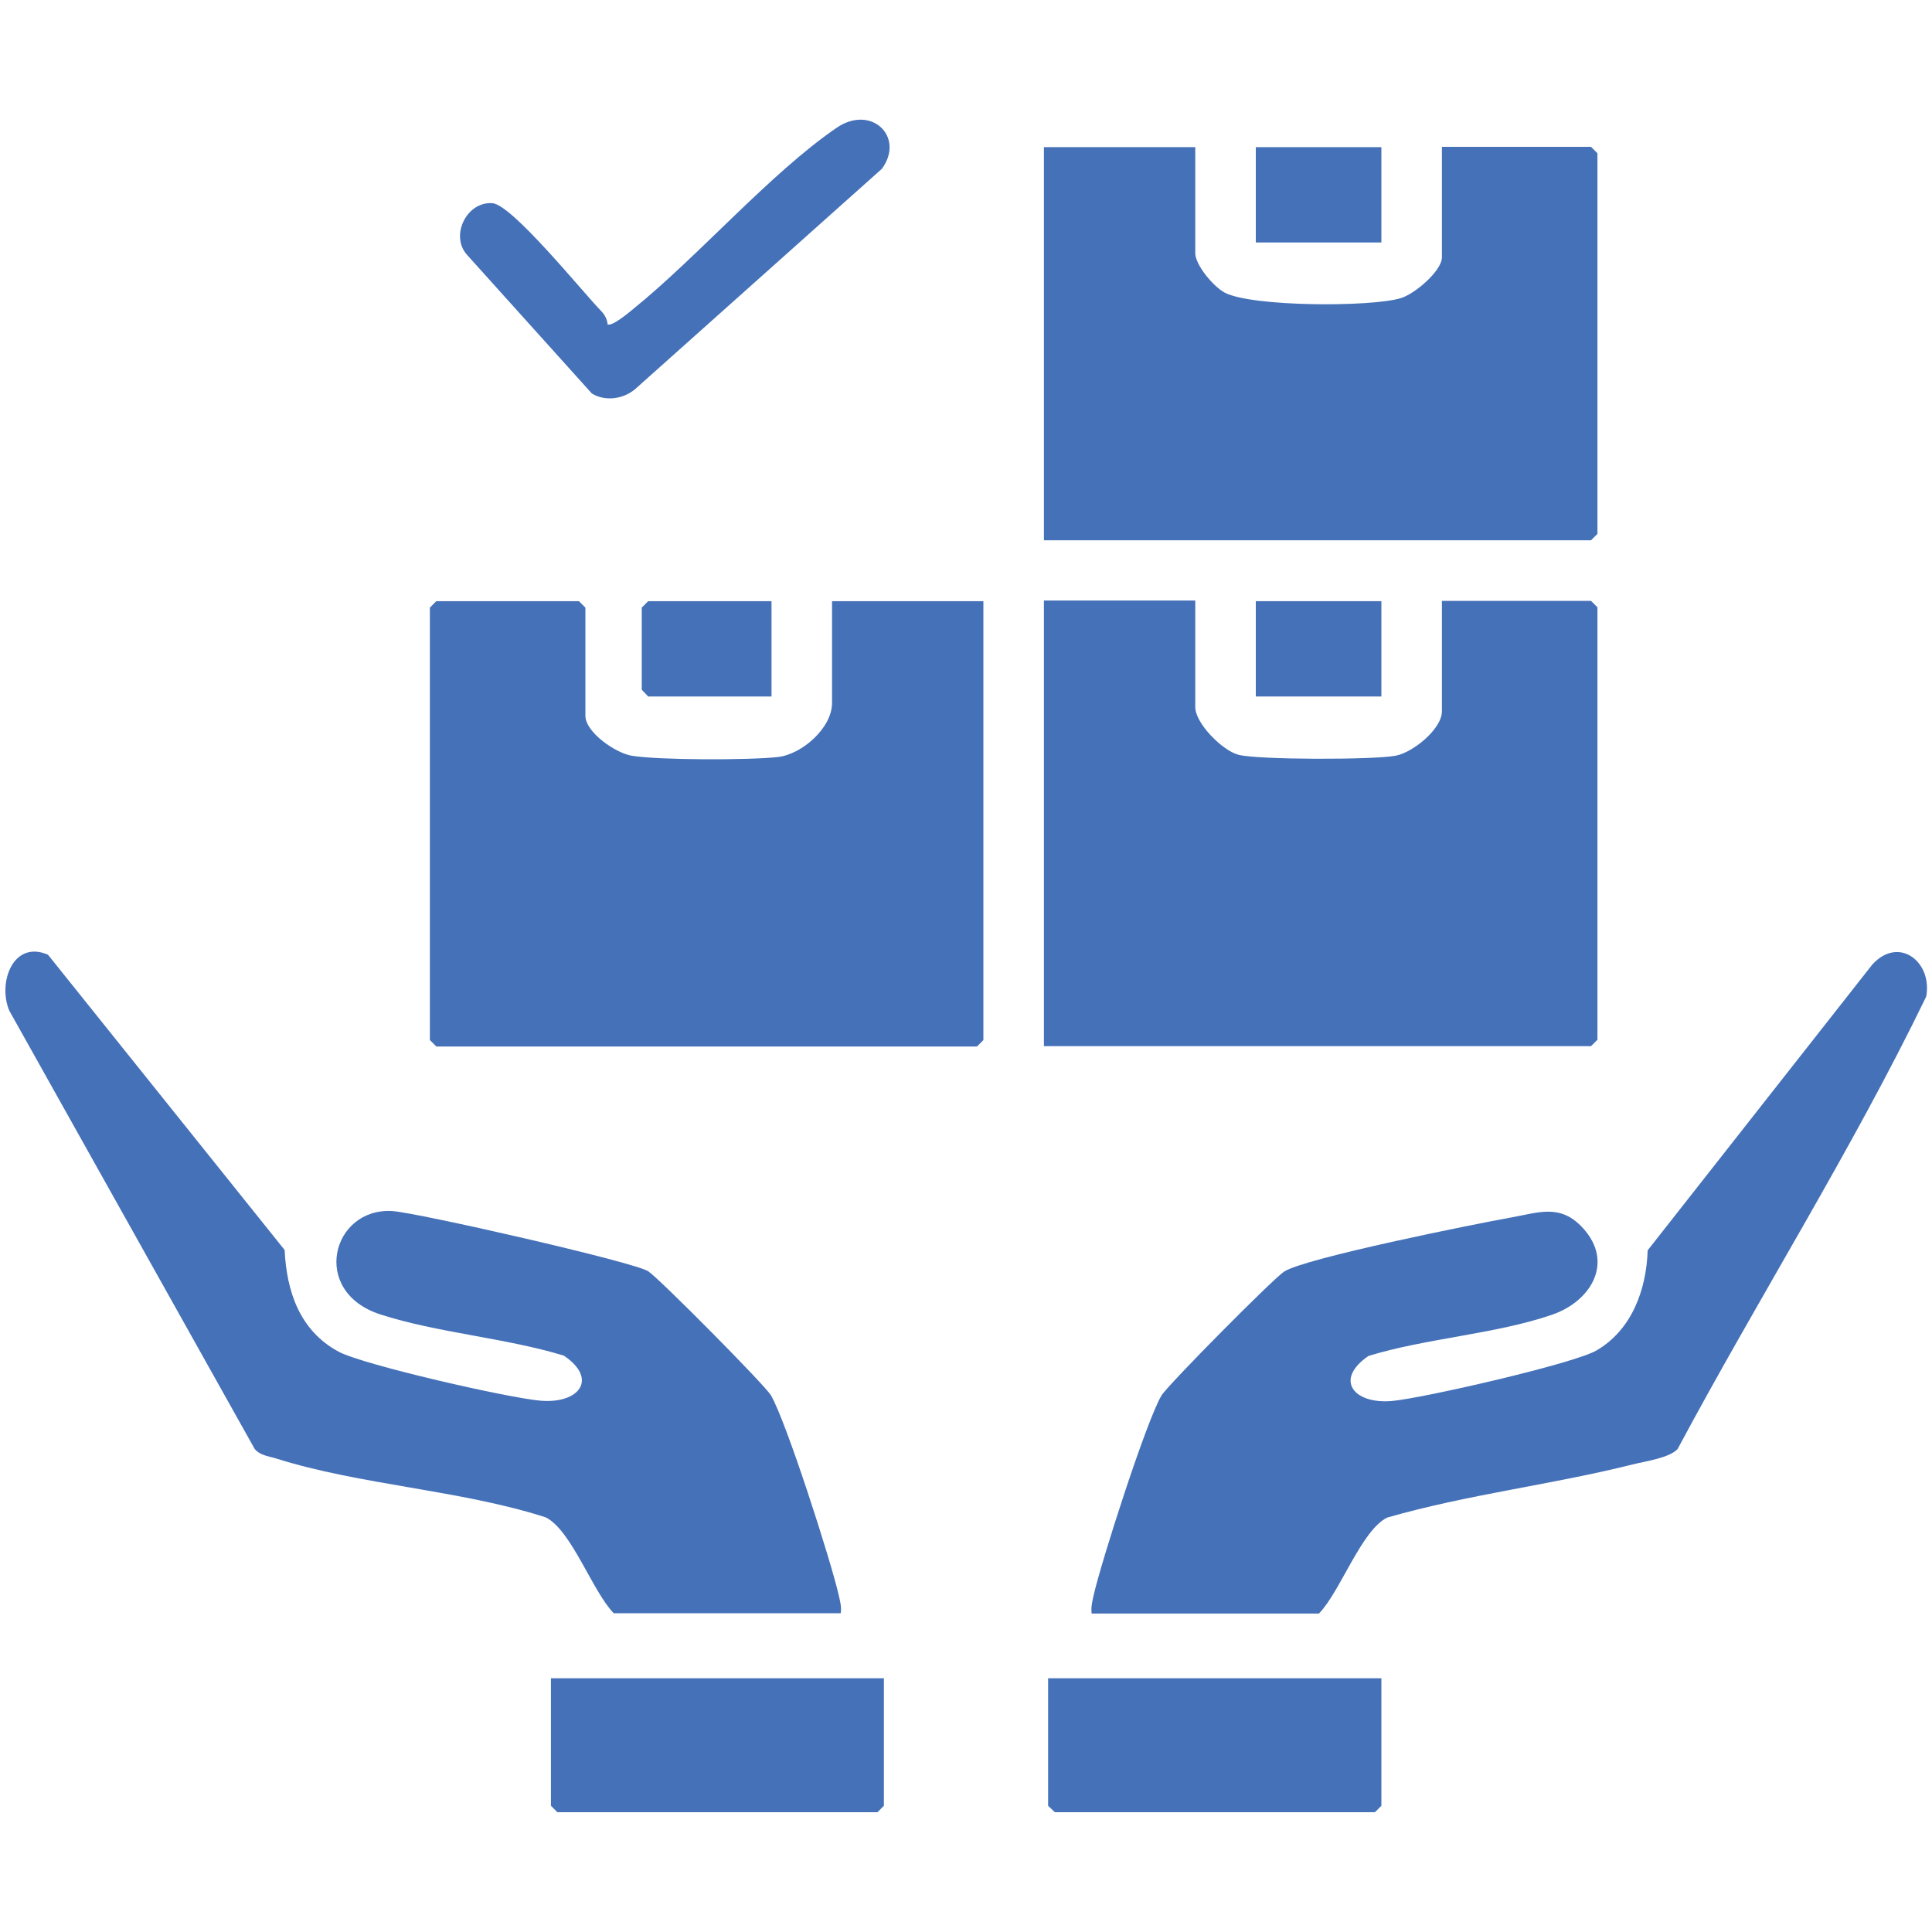<?xml version="1.0" encoding="UTF-8"?>
<svg id="Layer_1" data-name="Layer 1" xmlns="http://www.w3.org/2000/svg" viewBox="0 0 60 60">
  <defs>
    <style>
      .cls-1 {
        fill: #4571b8;
      }
    </style>
  </defs>
  <path class="cls-1" d="M37.12,18.67v3.29c0,.5.84,1.35,1.34,1.48.62.16,4.19.16,4.88.03.54-.1,1.44-.83,1.44-1.38v-3.43h4.63l.2.2v13.43l-.2.2h-16.99v-13.84h4.7Z"/>
  <path class="cls-1" d="M25.84,18.67h4.7v13.63l-.2.2H13.55l-.2-.2v-13.43l.2-.2h4.43l.2.2v3.36c0,.51.94,1.16,1.44,1.24.86.14,3.65.14,4.54.04.76-.09,1.68-.91,1.68-1.68v-3.16Z"/>
  <path class="cls-1" d="M37.12,4.57v3.29c0,.37.57,1.05.92,1.23.84.44,4.54.45,5.46.17.44-.13,1.28-.85,1.28-1.27v-3.43h4.63l.2.2v11.82l-.2.2h-16.99V4.57h4.7Z"/>
  <path class="cls-1" d="M26.11,50.1h-7.05c-.66-.67-1.32-2.6-2.12-2.98-2.65-.85-5.76-1-8.38-1.83-.23-.07-.48-.09-.65-.29L.29,31.39c-.37-.87.12-2.21,1.2-1.74l7.35,9.17c.06,1.29.47,2.51,1.68,3.16.77.41,5.29,1.44,6.27,1.52,1.19.1,1.8-.67.72-1.4-1.8-.55-3.94-.71-5.7-1.28-2.19-.71-1.5-3.32.37-3.21.78.05,7.5,1.58,7.95,1.87.34.22,3.62,3.53,3.81,3.85.47.79,1.88,5.19,2.11,6.22.04.18.09.36.06.54Z"/>
  <path class="cls-1" d="M33.9,50.1c-.02-.19.02-.36.06-.54.23-1.03,1.64-5.43,2.11-6.22.19-.32,3.47-3.63,3.81-3.85.65-.42,5.93-1.48,7.05-1.68.85-.15,1.53-.44,2.23.33.97,1.06.26,2.27-.96,2.69-1.74.6-3.91.73-5.7,1.28-1.07.73-.47,1.5.72,1.4.94-.08,5.66-1.16,6.36-1.57,1.1-.64,1.55-1.89,1.59-3.11l6.98-8.88c.83-.9,1.87-.07,1.67,1-2.32,4.79-5.2,9.34-7.72,14.05-.26.28-1,.38-1.4.48-2.51.63-5.12.93-7.62,1.65-.8.39-1.46,2.31-2.12,2.98h-7.05Z"/>
  <polygon class="cls-1" points="27.45 52.12 27.45 56.08 27.25 56.28 17.31 56.28 17.11 56.08 17.11 52.12 27.45 52.12"/>
  <polygon class="cls-1" points="42.9 52.12 42.9 56.08 42.7 56.28 32.76 56.28 32.55 56.08 32.55 52.12 42.9 52.12"/>
  <path class="cls-1" d="M18.86,10.07c.13.09.67-.36.8-.47,2.03-1.64,4.26-4.22,6.32-5.63,1.08-.74,2.13.28,1.41,1.27l-7.66,6.84c-.36.31-.93.4-1.35.14l-3.88-4.31c-.53-.6,0-1.66.79-1.6.61.04,2.78,2.73,3.38,3.35.11.11.18.25.2.4Z"/>
  <polygon class="cls-1" points="23.96 18.67 23.96 21.63 20.13 21.63 19.93 21.42 19.93 18.87 20.13 18.67 23.96 18.67"/>
  <rect class="cls-1" x="39" y="4.57" width="3.9" height="2.96"/>
  <rect class="cls-1" x="39" y="18.67" width="3.9" height="2.96"/>
</svg>